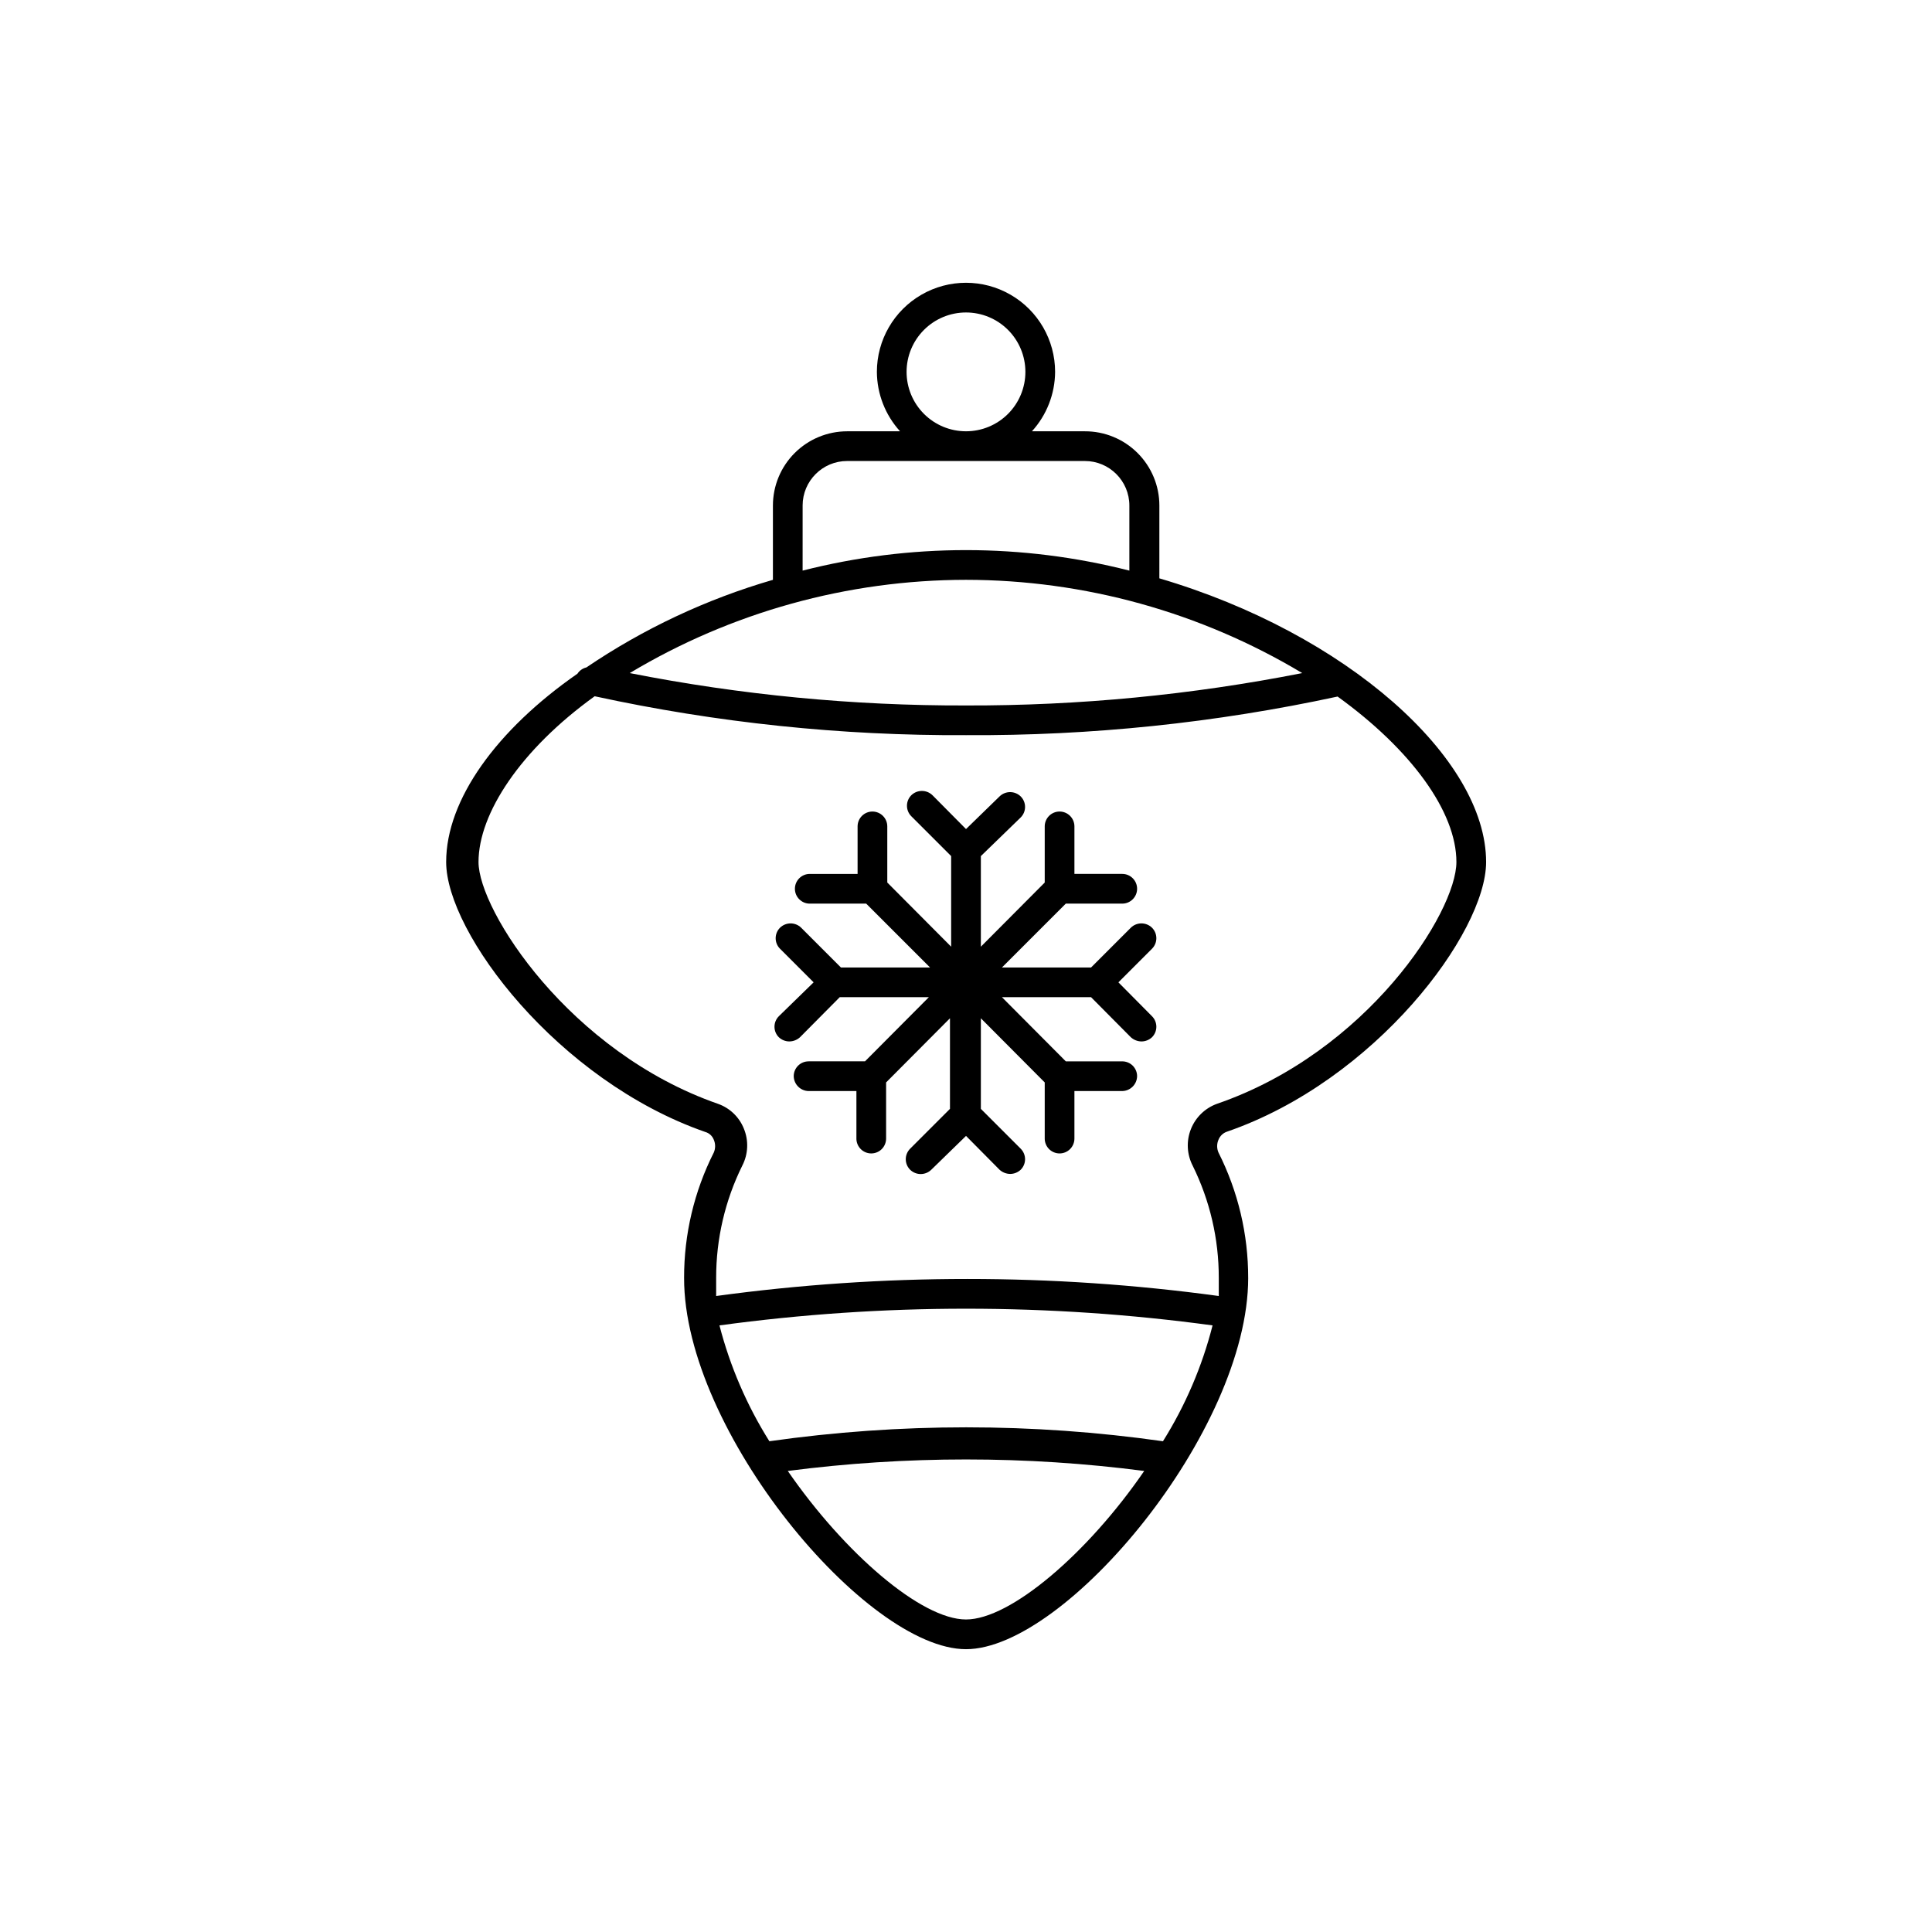 <?xml version="1.0" encoding="UTF-8"?>
<!-- Uploaded to: SVG Repo, www.svgrepo.com, Generator: SVG Repo Mixer Tools -->
<svg fill="#000000" width="800px" height="800px" version="1.1" viewBox="144 144 512 512" xmlns="http://www.w3.org/2000/svg">
 <g>
  <path d="m330.96 444c1.016 0.301 1.828 1.059 2.203 2.047 0.469 1.078 0.469 2.305 0 3.383-5.199 10.301-7.894 21.684-7.871 33.223-0.078 40.539 48.254 98.398 74.707 98.398 26.449 0 74.785-57.859 74.785-98.398h-0.004c0.016-11.539-2.68-22.918-7.871-33.223-0.469-1.078-0.469-2.305 0-3.383 0.395-0.996 1.199-1.77 2.203-2.125 39.359-13.539 68.723-52.742 68.723-71.477 0-27.551-37.078-60.613-86.594-75.18l0.004-19.289c0-5.231-2.086-10.25-5.793-13.941-3.707-3.695-8.734-5.758-13.965-5.738h-14.016c3.922-4.309 6.106-9.918 6.141-15.742 0-8.438-4.5-16.234-11.809-20.453-7.305-4.219-16.309-4.219-23.613 0-7.309 4.219-11.809 12.016-11.809 20.453 0.035 5.824 2.223 11.434 6.141 15.742h-14.012c-5.223 0-10.227 2.074-13.918 5.766s-5.762 8.695-5.762 13.914v19.684c-17.594 5.106-34.277 12.941-49.438 23.219-0.973 0.227-1.816 0.82-2.363 1.656-21.41 14.875-34.793 33.375-34.793 49.906 0 18.738 29.52 57.938 68.723 71.559zm121.23 81.945c-34.594-4.918-69.711-4.918-104.3 0-5.961-9.492-10.422-19.848-13.227-30.699 43.359-5.902 87.316-5.902 130.68 0-2.762 10.855-7.199 21.211-13.145 30.699zm-52.191 47.234c-11.809 0-32.117-17.477-47.23-39.359h-0.004c31.359-4.066 63.109-4.066 94.465 0-14.957 21.805-35.426 39.359-47.23 39.359zm0-275.52c31.391 0.031 62.188 8.574 89.109 24.715-29.348 5.785-59.195 8.66-89.109 8.582-29.914 0.078-59.766-2.797-89.113-8.582 26.926-16.141 57.719-24.684 89.113-24.715zm-15.742-55.105h-0.004c0-4.176 1.66-8.18 4.613-11.133 2.953-2.953 6.957-4.613 11.133-4.613s8.18 1.66 11.133 4.613c2.949 2.953 4.609 6.957 4.609 11.133 0 4.176-1.66 8.18-4.609 11.133-2.953 2.953-6.957 4.609-11.133 4.609s-8.18-1.656-11.133-4.609c-2.953-2.953-4.613-6.957-4.613-11.133zm-27.551 35.426-0.004-0.004c0-6.519 5.285-11.805 11.809-11.805h62.977c6.519 0 11.805 5.285 11.805 11.805v17.242c-28.41-7.242-58.18-7.242-86.59 0zm-55.105 50.539-0.004-0.004c32.324 7.023 65.324 10.48 98.402 10.312 33.098 0.184 66.121-3.246 98.477-10.234 19.523 14.09 31.488 30.543 31.488 43.848 0 13.305-23.617 50.383-63.449 64.078-3.164 1.145-5.688 3.598-6.922 6.731-1.238 3.133-1.066 6.644 0.469 9.645 4.574 9.25 6.945 19.438 6.926 29.758v4.801c-44.191-6.023-89-6.023-133.2 0v-4.801c-0.016-10.32 2.356-20.508 6.93-29.758 1.578-3.059 1.723-6.664 0.395-9.84-1.238-3.062-3.734-5.441-6.852-6.535-39.359-13.699-63.449-51.246-63.449-64.078 0.004-12.832 11.102-29.754 30.781-43.926z"/>
  <path d="m350.41 418.89c0.746 0.699 1.73 1.094 2.754 1.102 1.047-0.004 2.059-0.398 2.832-1.102l10.547-10.629h23.617l-16.926 17.004h-14.957l0.004 0.004c-2.176 0-3.938 1.762-3.938 3.934 0.043 2.156 1.781 3.894 3.938 3.938h12.676v12.594h-0.004c0 1.043 0.418 2.047 1.156 2.785 0.734 0.738 1.738 1.152 2.781 1.152s2.047-0.414 2.785-1.152c0.734-0.738 1.152-1.742 1.152-2.785v-14.879l16.926-17.004v24.008l-10.551 10.551c-0.746 0.742-1.164 1.746-1.164 2.797 0 1.047 0.418 2.055 1.164 2.793 1.559 1.512 4.031 1.512 5.59 0l9.211-8.973 8.895 8.973c0.777 0.703 1.785 1.098 2.832 1.102 1.023-0.008 2.008-0.402 2.758-1.102 0.742-0.738 1.164-1.746 1.164-2.793 0-1.051-0.422-2.055-1.164-2.797l-10.551-10.547v-24.012l16.926 17.004v14.879c0 1.043 0.414 2.047 1.152 2.785s1.738 1.152 2.785 1.152c1.043 0 2.043-0.414 2.781-1.152s1.152-1.742 1.152-2.785v-12.594h12.676c2.156-0.043 3.894-1.781 3.934-3.938 0-1.043-0.414-2.043-1.152-2.781s-1.738-1.152-2.781-1.152h-14.957l-16.926-17.004h23.617l10.547 10.629v-0.004c0.777 0.703 1.785 1.098 2.836 1.102 1.023-0.008 2.004-0.402 2.754-1.102 0.746-0.738 1.164-1.746 1.164-2.793 0-1.051-0.418-2.055-1.164-2.797l-8.895-8.973 8.895-8.895c0.746-0.738 1.164-1.746 1.164-2.797 0-1.047-0.418-2.055-1.164-2.793-1.559-1.512-4.031-1.512-5.59 0l-10.547 10.547h-23.617l16.926-16.926h14.957v0.004c2.172 0 3.934-1.766 3.934-3.938s-1.762-3.938-3.934-3.938h-12.676v-12.594c0-1.043-0.414-2.047-1.152-2.781-0.738-0.738-1.738-1.156-2.781-1.156-2.176 0-3.938 1.766-3.938 3.938v14.879l-16.926 17.004v-24.012l10.551-10.234c0.742-0.738 1.164-1.742 1.164-2.793s-0.422-2.055-1.164-2.793c-1.559-1.512-4.035-1.512-5.59 0l-8.895 8.656-8.895-8.973h-0.004c-1.555-1.508-4.031-1.508-5.586 0-0.746 0.738-1.164 1.746-1.164 2.793 0 1.051 0.418 2.059 1.164 2.797l10.547 10.547v24.008l-16.926-17.004v-14.875c0-1.043-0.414-2.047-1.152-2.781-0.738-0.738-1.738-1.156-2.781-1.156-2.176 0-3.938 1.766-3.938 3.938v12.594h-12.676c-2.172 0-3.934 1.766-3.934 3.938s1.762 3.938 3.934 3.938h14.957l16.926 16.926h-23.617l-10.547-10.547v-0.004c-1.559-1.512-4.031-1.512-5.59 0-0.746 0.738-1.164 1.746-1.164 2.793 0 1.051 0.418 2.059 1.164 2.797l8.895 8.895-9.207 8.973c-0.746 0.742-1.164 1.746-1.164 2.797 0 1.047 0.418 2.055 1.164 2.793z"/>
 </g>
</svg>